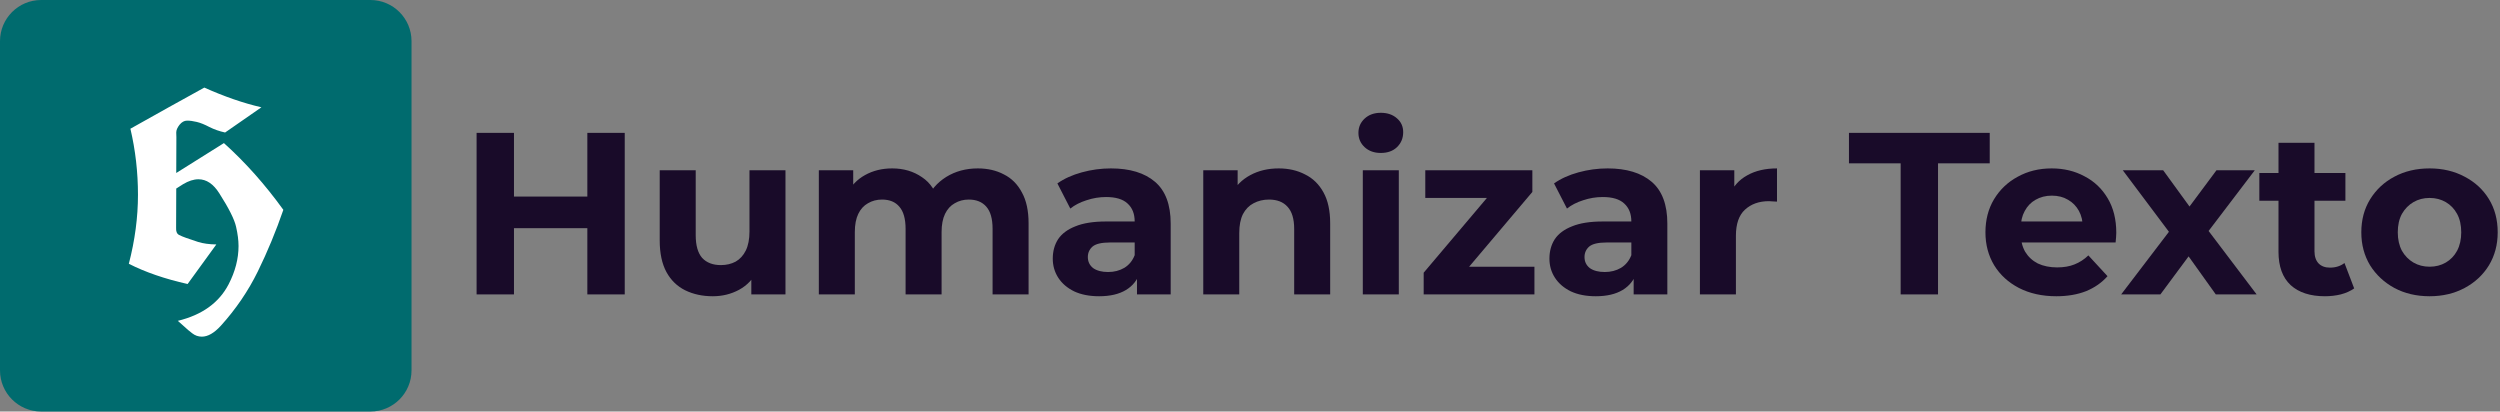 <svg width="243" height="40" viewBox="0 0 243 40" fill="none" xmlns="http://www.w3.org/2000/svg">
<rect x="0" y="0" width="243" height="40" fill="#808080" stroke="none"/>
<g clip-path="url(#clip0_14018_217)">
<path d="M0 4C0 1.791 1.791 0 4 0H36C38.209 0 40 1.791 40 4V36C40 38.209 38.209 40 36 40H4C1.791 40 0 38.209 0 36V4Z" fill="#006B6E"/>
<path d="M12.675 12.512C15.171 11.107 17.567 9.774 19.86 8.513C21.799 9.384 23.648 10.023 25.408 10.43L21.879 12.88C21.337 12.761 20.829 12.584 20.355 12.347C19.89 12.101 19.48 11.936 19.124 11.852C18.777 11.767 18.464 11.725 18.185 11.725C17.914 11.725 17.668 11.86 17.448 12.131C17.237 12.402 17.131 12.651 17.131 12.88C17.131 13.108 17.135 13.265 17.144 13.35L17.131 16.815L21.765 13.908C23.838 15.77 25.764 17.933 27.541 20.395C26.83 22.461 26.005 24.454 25.065 26.375C24.126 28.288 22.924 30.052 21.46 31.669C20.817 32.371 20.203 32.723 19.619 32.723C19.272 32.723 18.959 32.613 18.68 32.393C18.4 32.181 18.155 31.974 17.943 31.77C17.732 31.576 17.512 31.381 17.283 31.186C19.645 30.611 21.291 29.426 22.222 27.632C22.865 26.388 23.186 25.148 23.186 23.912C23.186 23.362 23.106 22.736 22.945 22.033C22.785 21.322 22.243 20.243 21.32 18.796C20.745 17.882 20.068 17.425 19.289 17.425C18.824 17.425 18.324 17.586 17.791 17.907C17.647 17.992 17.427 18.131 17.131 18.326L17.118 22.148C17.101 22.486 17.186 22.71 17.372 22.82C17.567 22.922 17.808 23.023 18.096 23.125C18.392 23.227 18.781 23.358 19.264 23.519C19.755 23.671 20.343 23.751 21.028 23.76L18.235 27.606C16.018 27.107 14.114 26.451 12.523 25.639C13.115 23.354 13.411 21.119 13.411 18.936C13.411 16.744 13.166 14.602 12.675 12.512Z" fill="white"/>
<path d="M236.159 28.795C234.873 28.795 233.729 28.526 232.728 27.988C231.741 27.45 230.956 26.717 230.373 25.79C229.804 24.848 229.52 23.779 229.52 22.582C229.52 21.371 229.804 20.302 230.373 19.375C230.956 18.433 231.741 17.7 232.728 17.177C233.729 16.639 234.873 16.369 236.159 16.369C237.43 16.369 238.567 16.639 239.569 17.177C240.57 17.7 241.355 18.425 241.924 19.352C242.492 20.28 242.776 21.356 242.776 22.582C242.776 23.779 242.492 24.848 241.924 25.79C241.355 26.717 240.57 27.45 239.569 27.988C238.567 28.526 237.43 28.795 236.159 28.795ZM236.159 25.924C236.742 25.924 237.266 25.79 237.729 25.521C238.193 25.251 238.559 24.87 238.828 24.377C239.098 23.868 239.232 23.27 239.232 22.582C239.232 21.88 239.098 21.281 238.828 20.788C238.559 20.295 238.193 19.913 237.729 19.644C237.266 19.375 236.742 19.24 236.159 19.24C235.576 19.24 235.053 19.375 234.589 19.644C234.126 19.913 233.752 20.295 233.468 20.788C233.199 21.281 233.064 21.88 233.064 22.582C233.064 23.27 233.199 23.868 233.468 24.377C233.752 24.87 234.126 25.251 234.589 25.521C235.053 25.79 235.576 25.924 236.159 25.924Z" fill="#190B29"/>
<path d="M225.977 28.795C224.557 28.795 223.45 28.436 222.658 27.719C221.865 26.986 221.469 25.902 221.469 24.466V13.88H224.968V24.422C224.968 24.93 225.102 25.326 225.372 25.61C225.641 25.879 226.007 26.014 226.471 26.014C227.024 26.014 227.495 25.864 227.884 25.565L228.826 28.033C228.467 28.287 228.033 28.481 227.525 28.616C227.031 28.735 226.515 28.795 225.977 28.795ZM219.607 19.509V16.818H227.973V19.509H219.607Z" fill="#190B29"/>
<path d="M206.178 28.616L211.584 21.528L211.516 23.457L206.335 16.549H210.26L213.535 21.057L212.055 21.102L215.442 16.549H219.165L213.961 23.39V21.506L219.344 28.616H215.374L211.943 23.816L213.4 24.018L209.991 28.616H206.178Z" fill="#190B29"/>
<path d="M199.871 28.795C198.495 28.795 197.284 28.526 196.237 27.988C195.206 27.45 194.406 26.717 193.837 25.79C193.269 24.848 192.985 23.779 192.985 22.582C192.985 21.371 193.262 20.302 193.815 19.375C194.383 18.433 195.153 17.7 196.125 17.177C197.097 16.639 198.196 16.369 199.422 16.369C200.604 16.369 201.665 16.624 202.607 17.132C203.564 17.625 204.319 18.343 204.873 19.285C205.426 20.212 205.703 21.326 205.703 22.627C205.703 22.762 205.695 22.919 205.68 23.098C205.665 23.263 205.65 23.42 205.635 23.569H195.834V21.528H203.796L202.45 22.134C202.45 21.506 202.323 20.96 202.069 20.496C201.815 20.033 201.463 19.674 201.015 19.42C200.566 19.151 200.043 19.016 199.445 19.016C198.847 19.016 198.316 19.151 197.852 19.42C197.404 19.674 197.052 20.04 196.798 20.519C196.544 20.982 196.417 21.536 196.417 22.179V22.717C196.417 23.375 196.559 23.958 196.843 24.466C197.142 24.96 197.553 25.341 198.077 25.61C198.615 25.864 199.243 25.992 199.961 25.992C200.604 25.992 201.164 25.894 201.643 25.7C202.136 25.506 202.585 25.214 202.989 24.825L204.85 26.844C204.297 27.472 203.602 27.958 202.764 28.302C201.927 28.631 200.963 28.795 199.871 28.795Z" fill="#190B29"/>
<path d="M184.743 28.616V15.876H179.719V12.915H193.401V15.876H188.376V28.616H184.743Z" fill="#190B29"/>
<path d="M165.232 28.616V16.549H168.574V19.958L168.103 18.971C168.462 18.119 169.038 17.476 169.83 17.042C170.623 16.594 171.587 16.369 172.724 16.369V19.599C172.574 19.584 172.44 19.577 172.32 19.577C172.2 19.562 172.073 19.554 171.939 19.554C170.982 19.554 170.204 19.831 169.606 20.384C169.023 20.923 168.731 21.767 168.731 22.919V28.616H165.232Z" fill="#190B29"/>
<path d="M158.791 28.616V26.261L158.567 25.745V21.528C158.567 20.78 158.335 20.197 157.872 19.779C157.423 19.36 156.728 19.151 155.786 19.151C155.143 19.151 154.507 19.255 153.879 19.465C153.266 19.659 152.743 19.928 152.309 20.272L151.053 17.827C151.711 17.364 152.503 17.005 153.431 16.751C154.358 16.497 155.3 16.369 156.257 16.369C158.096 16.369 159.524 16.803 160.541 17.67C161.557 18.538 162.066 19.891 162.066 21.73V28.616H158.791ZM155.113 28.795C154.171 28.795 153.363 28.638 152.69 28.324C152.018 27.995 151.502 27.554 151.143 27.001C150.784 26.448 150.604 25.827 150.604 25.139C150.604 24.422 150.776 23.794 151.12 23.255C151.479 22.717 152.04 22.298 152.803 21.999C153.565 21.685 154.559 21.528 155.786 21.528H158.993V23.569H156.167C155.345 23.569 154.776 23.704 154.462 23.973C154.163 24.242 154.014 24.578 154.014 24.982C154.014 25.431 154.186 25.79 154.53 26.059C154.888 26.313 155.374 26.44 155.987 26.44C156.571 26.44 157.094 26.306 157.558 26.036C158.021 25.752 158.357 25.341 158.567 24.803L159.105 26.418C158.851 27.195 158.387 27.786 157.715 28.19C157.042 28.593 156.174 28.795 155.113 28.795Z" fill="#190B29"/>
<path d="M138.381 28.616V26.507L145.514 18.074L146.119 19.24H138.538V16.549H148.945V18.657L141.813 27.091L141.185 25.924H149.147V28.616H138.381Z" fill="#190B29"/>
<path d="M132.465 28.616V16.549H135.964V28.616H132.465ZM134.214 14.867C133.571 14.867 133.048 14.68 132.644 14.306C132.241 13.932 132.039 13.469 132.039 12.915C132.039 12.362 132.241 11.899 132.644 11.525C133.048 11.151 133.571 10.964 134.214 10.964C134.857 10.964 135.381 11.143 135.784 11.502C136.188 11.846 136.39 12.295 136.39 12.848C136.39 13.431 136.188 13.917 135.784 14.306C135.396 14.68 134.872 14.867 134.214 14.867Z" fill="#190B29"/>
<path d="M124.291 16.369C125.248 16.369 126.101 16.564 126.848 16.953C127.611 17.326 128.209 17.91 128.643 18.702C129.076 19.48 129.293 20.482 129.293 21.708V28.616H125.794V22.246C125.794 21.274 125.577 20.556 125.144 20.093C124.725 19.629 124.127 19.397 123.349 19.397C122.796 19.397 122.295 19.517 121.847 19.756C121.413 19.98 121.069 20.332 120.815 20.81C120.576 21.289 120.456 21.902 120.456 22.65V28.616H116.957V16.549H120.299V19.891L119.671 18.881C120.105 18.074 120.725 17.453 121.533 17.02C122.34 16.586 123.26 16.369 124.291 16.369Z" fill="#190B29"/>
<path d="M110.516 28.616V26.261L110.291 25.745V21.528C110.291 20.78 110.06 20.197 109.596 19.779C109.148 19.36 108.452 19.151 107.51 19.151C106.867 19.151 106.232 19.255 105.604 19.465C104.991 19.659 104.467 19.928 104.034 20.272L102.778 17.827C103.436 17.364 104.228 17.005 105.155 16.751C106.082 16.497 107.024 16.369 107.981 16.369C109.82 16.369 111.248 16.803 112.265 17.67C113.282 18.538 113.79 19.891 113.79 21.73V28.616H110.516ZM106.837 28.795C105.895 28.795 105.088 28.638 104.415 28.324C103.742 27.995 103.226 27.554 102.867 27.001C102.509 26.448 102.329 25.827 102.329 25.139C102.329 24.422 102.501 23.794 102.845 23.255C103.204 22.717 103.765 22.298 104.527 21.999C105.29 21.685 106.284 21.528 107.51 21.528H110.718V23.569H107.892C107.069 23.569 106.501 23.704 106.187 23.973C105.888 24.242 105.738 24.578 105.738 24.982C105.738 25.431 105.91 25.79 106.254 26.059C106.613 26.313 107.099 26.44 107.712 26.44C108.295 26.44 108.819 26.306 109.282 26.036C109.746 25.752 110.082 25.341 110.291 24.803L110.83 26.418C110.576 27.195 110.112 27.786 109.439 28.19C108.766 28.593 107.899 28.795 106.837 28.795Z" fill="#190B29"/>
<path d="M95.043 16.369C96 16.369 96.845 16.564 97.578 16.953C98.326 17.326 98.909 17.91 99.327 18.702C99.761 19.48 99.978 20.482 99.978 21.708V28.616H96.479V22.246C96.479 21.274 96.277 20.556 95.873 20.093C95.47 19.629 94.901 19.397 94.169 19.397C93.66 19.397 93.204 19.517 92.8 19.756C92.397 19.98 92.083 20.325 91.859 20.788C91.634 21.252 91.522 21.842 91.522 22.56V28.616H88.023V22.246C88.023 21.274 87.821 20.556 87.418 20.093C87.029 19.629 86.468 19.397 85.735 19.397C85.227 19.397 84.771 19.517 84.367 19.756C83.963 19.98 83.649 20.325 83.425 20.788C83.201 21.252 83.089 21.842 83.089 22.56V28.616H79.59V16.549H82.932V19.846L82.304 18.881C82.722 18.059 83.313 17.439 84.076 17.02C84.853 16.586 85.735 16.369 86.722 16.369C87.829 16.369 88.793 16.654 89.615 17.222C90.453 17.775 91.006 18.627 91.275 19.779L90.042 19.442C90.445 18.5 91.088 17.753 91.971 17.199C92.868 16.646 93.892 16.369 95.043 16.369Z" fill="#190B29"/>
<path d="M69.283 28.795C68.281 28.795 67.384 28.601 66.591 28.212C65.814 27.823 65.208 27.233 64.775 26.44C64.341 25.633 64.124 24.608 64.124 23.367V16.549H67.623V22.852C67.623 23.853 67.832 24.593 68.251 25.072C68.685 25.535 69.29 25.767 70.068 25.767C70.606 25.767 71.085 25.655 71.503 25.431C71.922 25.192 72.251 24.833 72.49 24.354C72.73 23.861 72.849 23.248 72.849 22.515V16.549H76.348V28.616H73.029V25.296L73.634 26.261C73.231 27.098 72.632 27.734 71.84 28.167C71.062 28.586 70.21 28.795 69.283 28.795Z" fill="#190B29"/>
<path d="M57.09 12.915H60.724V28.616H57.09V12.915ZM49.958 28.616H46.324V12.915H49.958V28.616ZM57.359 22.179H49.688V19.106H57.359V22.179Z" fill="#190B29"/>
</g>
<defs>
<clipPath id="clip0_14018_217">
<rect width="243" height="40" fill="white"/>
</clipPath>
</defs>
</svg>
